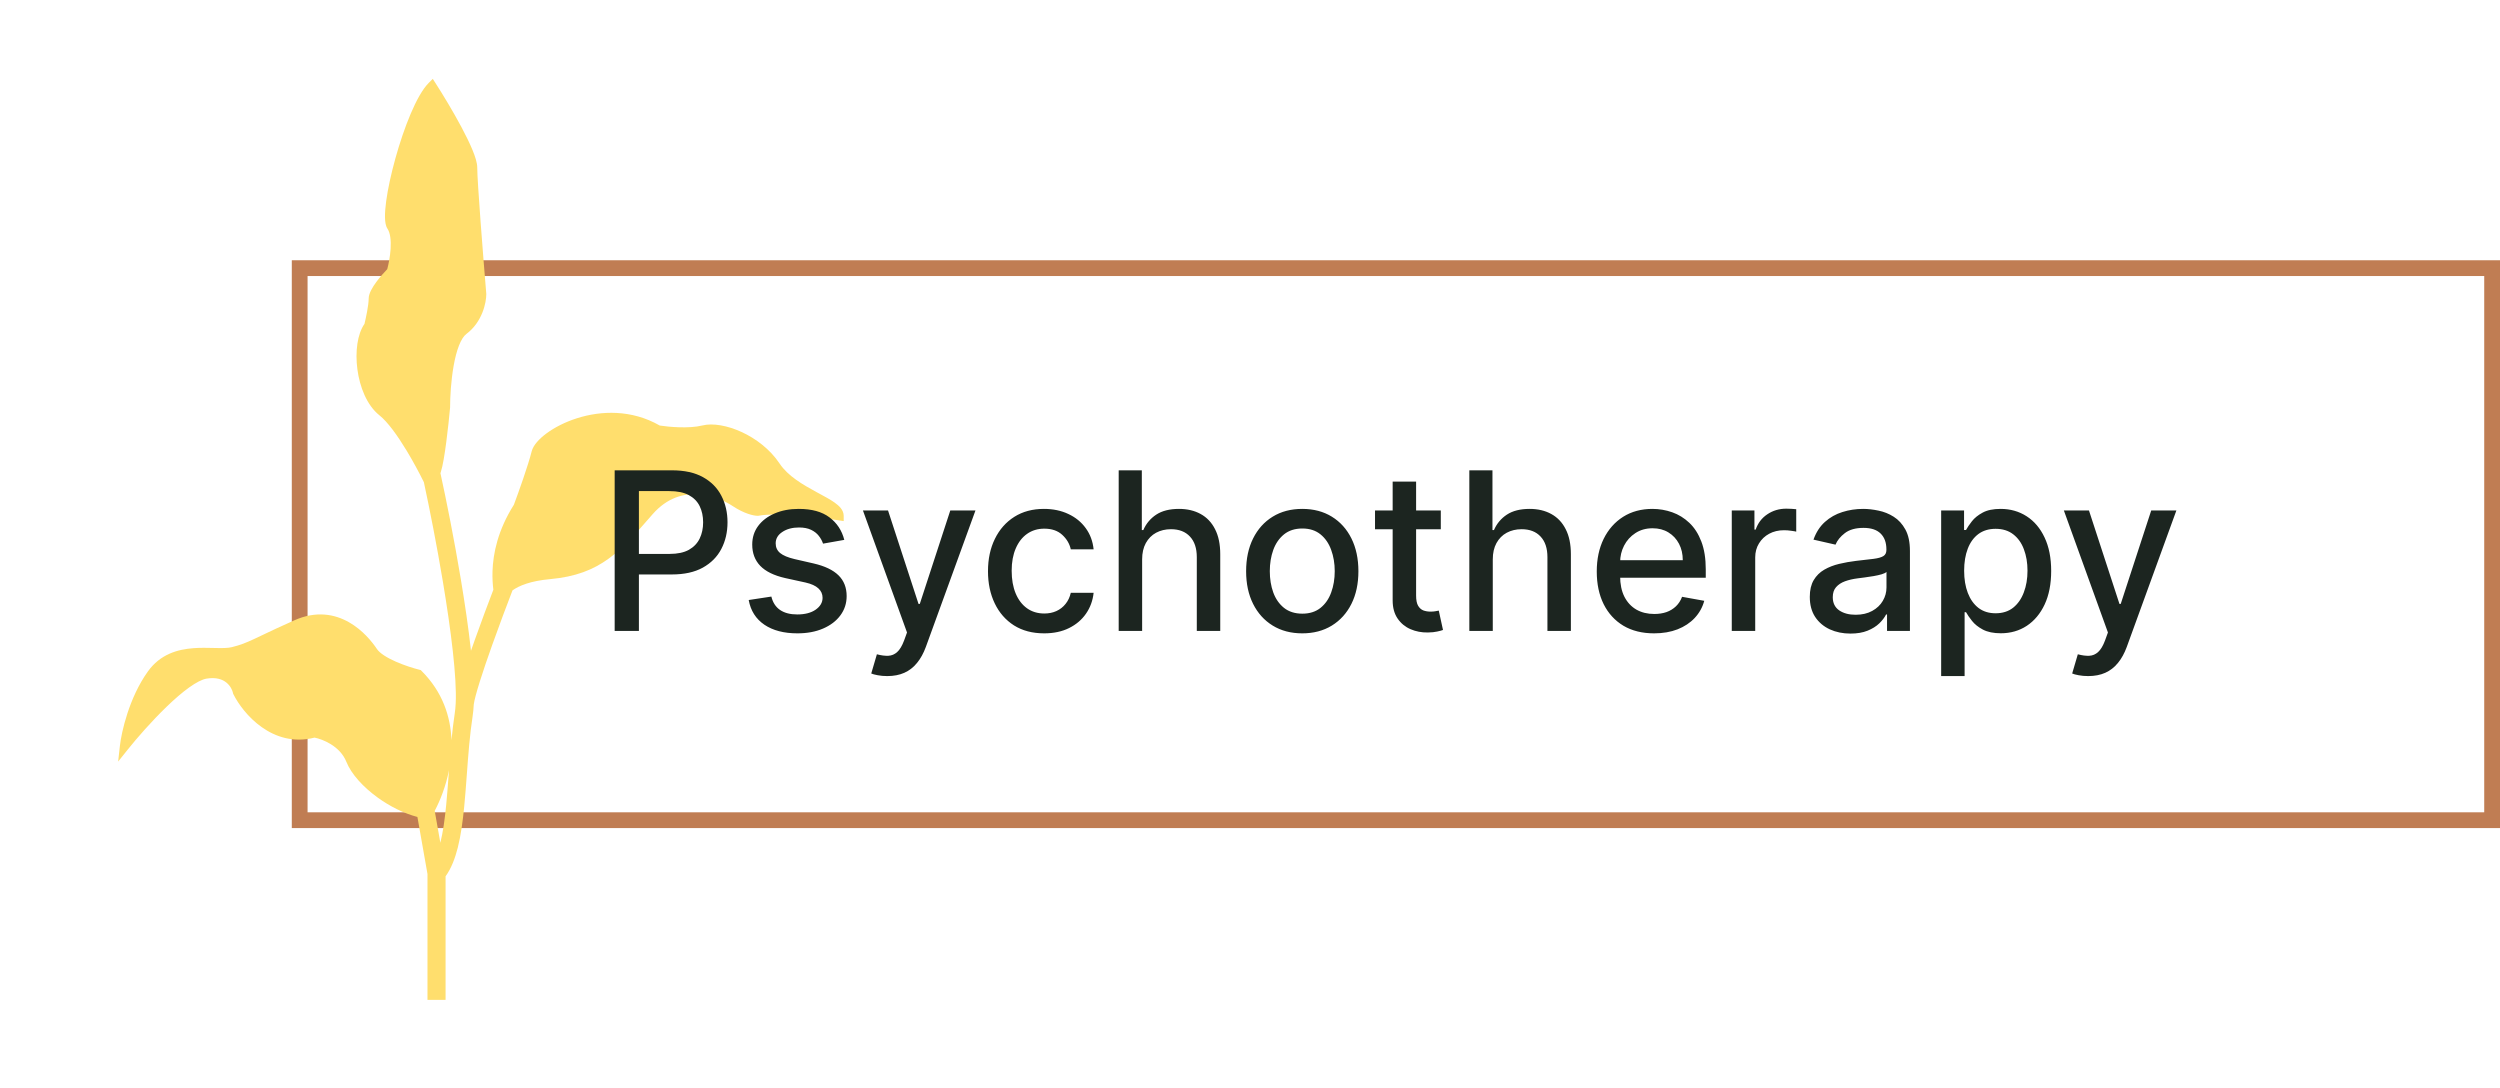 <svg width="317" height="138" viewBox="0 0 317 138" fill="none" xmlns="http://www.w3.org/2000/svg">
<rect x="-1" y="1" width="278" height="70" transform="matrix(-1 0 0 1 315 33)" stroke="#C07D53" stroke-width="2"/>
<path fill-rule="evenodd" clip-rule="evenodd" d="M54.876 10L54.372 10.503C53.571 11.305 52.782 12.758 52.072 14.431C51.352 16.127 50.681 18.123 50.138 20.077C49.595 22.031 49.176 23.957 48.966 25.514C48.861 26.291 48.805 26.991 48.816 27.562C48.822 27.849 48.844 28.115 48.889 28.349C48.933 28.577 49.006 28.813 49.138 29.011C49.484 29.529 49.596 30.459 49.53 31.54C49.471 32.513 49.275 33.488 49.102 34.132C48.71 34.534 48.175 35.133 47.719 35.753C47.469 36.092 47.235 36.449 47.06 36.794C46.892 37.123 46.747 37.504 46.747 37.871C46.747 38.273 46.66 38.898 46.541 39.545C46.434 40.125 46.308 40.69 46.216 41.067C45.75 41.735 45.463 42.622 45.319 43.575C45.166 44.585 45.168 45.716 45.318 46.838C45.613 49.055 46.509 51.38 48.109 52.66C49.169 53.508 50.415 55.243 51.562 57.141C52.408 58.541 53.177 59.987 53.747 61.141C54.486 64.561 55.391 69.162 56.16 73.766C57.186 79.913 57.943 85.926 57.783 89.174C57.759 89.663 57.718 90.096 57.66 90.472C57.492 91.564 57.359 92.701 57.248 93.853C57.138 90.88 56.132 87.748 53.462 85.079L53.35 84.966L53.196 84.928C52.456 84.743 51.283 84.379 50.19 83.898C49.644 83.657 49.13 83.392 48.704 83.112C48.271 82.827 47.966 82.55 47.798 82.298C47.199 81.4 45.992 79.884 44.232 78.89C42.446 77.88 40.103 77.419 37.335 78.65C35.446 79.49 34.162 80.103 33.193 80.566L33.189 80.567C32.833 80.737 32.52 80.887 32.234 81.02C31.18 81.512 30.499 81.784 29.398 82.059C28.912 82.181 28.239 82.186 27.371 82.168C27.266 82.166 27.16 82.163 27.051 82.161L27.047 82.16H27.047H27.047C26.284 82.143 25.422 82.122 24.547 82.187C22.526 82.337 20.318 82.947 18.744 85.151C16.372 88.471 15.396 92.823 15.199 94.599L14.98 96.567L16.217 95.021C17.353 93.601 19.23 91.441 21.158 89.583C22.123 88.654 23.09 87.81 23.977 87.175C24.88 86.527 25.637 86.142 26.189 86.05C27.42 85.845 28.207 86.148 28.704 86.548C29.221 86.964 29.475 87.526 29.548 87.891L29.563 87.967L29.598 88.035C30.205 89.251 31.438 90.965 33.193 92.205C34.934 93.436 37.214 94.214 39.886 93.529C40.398 93.632 41.18 93.891 41.942 94.362C42.761 94.868 43.519 95.596 43.919 96.597C44.55 98.174 46.082 99.83 47.917 101.152C49.419 102.233 51.18 103.131 52.928 103.591L54.205 110.825V126.787H56.499V111.116C57.225 110.108 57.706 108.833 58.051 107.464C58.439 105.92 58.679 104.15 58.86 102.303C58.992 100.952 59.094 99.57 59.196 98.183L59.196 98.182C59.379 95.697 59.563 93.194 59.928 90.821C59.998 90.361 60.045 89.861 60.073 89.329C60.14 88.814 60.405 87.807 60.832 86.442C61.258 85.08 61.816 83.452 62.41 81.786C63.302 79.283 64.27 76.713 64.984 74.861C65.822 74.257 67.289 73.658 69.745 73.435C72.992 73.14 75.245 72.247 77.202 70.817C78.99 69.51 80.518 67.761 82.317 65.7C82.458 65.538 82.601 65.375 82.745 65.21C84.621 63.066 86.733 62.548 88.583 62.68C90.463 62.814 92.089 63.626 92.894 64.162C94.338 65.125 95.556 65.406 96.081 65.406H96.138L96.194 65.395C97.252 65.183 99.137 65.222 101.128 65.376C103.095 65.528 105.088 65.784 106.32 65.973L106.98 66.075V65.406C106.98 65.022 106.818 64.693 106.605 64.425C106.395 64.161 106.111 63.925 105.805 63.709C105.272 63.334 104.57 62.956 103.838 62.561C103.734 62.505 103.63 62.449 103.525 62.392C101.787 61.45 99.91 60.363 98.853 58.778C97.635 56.951 95.822 55.598 94.025 54.774C92.248 53.96 90.385 53.618 89.058 53.95C88.216 54.161 87.131 54.21 86.089 54.177C85.115 54.147 84.217 54.045 83.656 53.957C80.064 51.903 76.2 52.069 73.177 53.028C71.651 53.511 70.322 54.202 69.327 54.931C68.829 55.296 68.407 55.677 68.084 56.056C67.766 56.428 67.517 56.829 67.415 57.236C66.971 59.014 65.745 62.441 65.161 64.002C63.118 67.234 62.525 70.185 62.451 72.414C62.42 73.341 62.479 74.14 62.558 74.778C61.878 76.558 61.035 78.811 60.249 81.015C60.069 81.519 59.892 82.022 59.72 82.516C59.413 79.694 58.946 76.522 58.423 73.388C57.599 68.451 56.619 63.515 55.847 59.999C55.864 59.946 55.881 59.896 55.896 59.851C56.146 59.1 56.391 57.559 56.594 56.001C56.801 54.419 56.974 52.748 57.07 51.69L57.072 51.664V51.639C57.072 50.324 57.186 48.266 57.523 46.375C57.691 45.43 57.912 44.545 58.195 43.824C58.483 43.087 58.807 42.593 59.138 42.345C61.169 40.822 61.662 38.359 61.662 37.297V37.273L61.66 37.249C61.276 32.641 60.514 23.039 60.514 21.235C60.514 20.649 60.255 19.846 59.906 19.004C59.547 18.135 59.053 17.134 58.511 16.117C57.426 14.083 56.127 11.947 55.26 10.599L54.876 10ZM55.121 102.814C55.83 101.477 56.536 99.677 56.933 97.654C56.921 97.823 56.908 97.992 56.896 98.16L56.896 98.16C56.795 99.522 56.697 100.847 56.576 102.079C56.401 103.872 56.177 105.494 55.836 106.864L55.121 102.814Z" fill="#FFDE6D"/>
<path d="M77.94 80V59.636H85.199C86.783 59.636 88.096 59.925 89.136 60.501C90.177 61.078 90.956 61.867 91.473 62.868C91.99 63.862 92.249 64.983 92.249 66.229C92.249 67.481 91.987 68.608 91.463 69.609C90.946 70.604 90.164 71.392 89.117 71.976C88.076 72.553 86.767 72.841 85.189 72.841H80.197V70.236H84.91C85.912 70.236 86.724 70.063 87.347 69.719C87.97 69.367 88.427 68.89 88.719 68.287C89.01 67.684 89.156 66.998 89.156 66.229C89.156 65.46 89.01 64.777 88.719 64.18C88.427 63.584 87.966 63.117 87.337 62.778C86.713 62.44 85.892 62.271 84.871 62.271H81.013V80H77.94ZM107.056 68.456L104.362 68.933C104.249 68.588 104.07 68.26 103.825 67.949C103.586 67.637 103.261 67.382 102.85 67.183C102.44 66.984 101.926 66.885 101.309 66.885C100.467 66.885 99.765 67.074 99.201 67.452C98.638 67.823 98.356 68.303 98.356 68.894C98.356 69.404 98.545 69.815 98.923 70.126C99.301 70.438 99.911 70.693 100.752 70.892L103.179 71.449C104.584 71.774 105.631 72.274 106.321 72.95C107.01 73.626 107.355 74.505 107.355 75.585C107.355 76.5 107.09 77.315 106.559 78.031C106.036 78.74 105.303 79.297 104.362 79.702C103.427 80.106 102.343 80.308 101.11 80.308C99.4 80.308 98.005 79.944 96.924 79.215C95.844 78.479 95.181 77.435 94.936 76.082L97.809 75.645C97.988 76.394 98.356 76.961 98.913 77.345C99.47 77.723 100.196 77.912 101.091 77.912C102.065 77.912 102.844 77.71 103.427 77.305C104.011 76.894 104.302 76.394 104.302 75.804C104.302 75.327 104.123 74.926 103.765 74.601C103.414 74.276 102.874 74.031 102.145 73.865L99.559 73.298C98.134 72.974 97.08 72.456 96.397 71.747C95.721 71.038 95.383 70.14 95.383 69.053C95.383 68.151 95.635 67.362 96.139 66.686C96.643 66.01 97.339 65.483 98.227 65.105C99.115 64.721 100.133 64.528 101.279 64.528C102.93 64.528 104.229 64.886 105.177 65.602C106.125 66.312 106.752 67.263 107.056 68.456ZM112.503 85.727C112.059 85.727 111.654 85.691 111.29 85.618C110.925 85.552 110.653 85.479 110.474 85.399L111.19 82.963C111.734 83.109 112.218 83.172 112.642 83.152C113.066 83.132 113.441 82.973 113.766 82.675C114.097 82.376 114.389 81.889 114.641 81.213L115.009 80.199L109.42 64.727H112.602L116.47 76.579H116.629L120.497 64.727H123.689L117.395 82.038C117.103 82.834 116.732 83.507 116.281 84.057C115.83 84.614 115.294 85.031 114.67 85.31C114.047 85.588 113.325 85.727 112.503 85.727ZM132.397 80.308C130.918 80.308 129.646 79.974 128.578 79.304C127.518 78.628 126.703 77.697 126.132 76.51C125.562 75.323 125.277 73.965 125.277 72.433C125.277 70.882 125.569 69.513 126.152 68.327C126.736 67.133 127.558 66.202 128.618 65.533C129.679 64.863 130.928 64.528 132.367 64.528C133.527 64.528 134.561 64.744 135.469 65.175C136.377 65.599 137.11 66.195 137.667 66.965C138.23 67.733 138.565 68.632 138.671 69.659H135.777C135.618 68.943 135.254 68.327 134.684 67.81C134.12 67.293 133.364 67.034 132.417 67.034C131.588 67.034 130.862 67.253 130.239 67.69C129.623 68.121 129.142 68.738 128.797 69.54C128.453 70.335 128.28 71.276 128.28 72.364C128.28 73.477 128.449 74.438 128.787 75.247C129.125 76.056 129.603 76.682 130.219 77.126C130.842 77.57 131.575 77.793 132.417 77.793C132.98 77.793 133.49 77.69 133.948 77.484C134.412 77.272 134.8 76.971 135.111 76.579C135.429 76.188 135.651 75.718 135.777 75.168H138.671C138.565 76.155 138.243 77.037 137.706 77.812C137.169 78.588 136.45 79.198 135.549 79.642C134.654 80.086 133.603 80.308 132.397 80.308ZM144.823 70.932V80H141.85V59.636H144.783V67.213H144.972C145.33 66.391 145.877 65.738 146.613 65.254C147.349 64.77 148.31 64.528 149.496 64.528C150.544 64.528 151.459 64.744 152.241 65.175C153.03 65.606 153.639 66.249 154.07 67.104C154.508 67.952 154.727 69.013 154.727 70.285V80H151.754V70.644C151.754 69.523 151.465 68.655 150.888 68.038C150.312 67.415 149.51 67.104 148.482 67.104C147.78 67.104 147.15 67.253 146.593 67.551C146.043 67.849 145.609 68.287 145.29 68.864C144.979 69.434 144.823 70.123 144.823 70.932ZM165.127 80.308C163.695 80.308 162.446 79.98 161.379 79.324C160.311 78.668 159.483 77.749 158.893 76.57C158.303 75.39 158.008 74.011 158.008 72.433C158.008 70.849 158.303 69.463 158.893 68.277C159.483 67.09 160.311 66.169 161.379 65.513C162.446 64.856 163.695 64.528 165.127 64.528C166.559 64.528 167.808 64.856 168.876 65.513C169.943 66.169 170.772 67.09 171.362 68.277C171.951 69.463 172.246 70.849 172.246 72.433C172.246 74.011 171.951 75.39 171.362 76.57C170.772 77.749 169.943 78.668 168.876 79.324C167.808 79.98 166.559 80.308 165.127 80.308ZM165.137 77.812C166.065 77.812 166.834 77.567 167.444 77.077C168.054 76.586 168.504 75.933 168.796 75.118C169.094 74.303 169.244 73.404 169.244 72.423C169.244 71.449 169.094 70.554 168.796 69.739C168.504 68.917 168.054 68.257 167.444 67.76C166.834 67.263 166.065 67.014 165.137 67.014C164.202 67.014 163.427 67.263 162.81 67.76C162.201 68.257 161.746 68.917 161.448 69.739C161.156 70.554 161.011 71.449 161.011 72.423C161.011 73.404 161.156 74.303 161.448 75.118C161.746 75.933 162.201 76.586 162.81 77.077C163.427 77.567 164.202 77.812 165.137 77.812ZM182.694 64.727V67.114H174.352V64.727H182.694ZM176.589 61.068H179.562V75.516C179.562 76.092 179.648 76.526 179.821 76.818C179.993 77.103 180.215 77.299 180.487 77.405C180.765 77.504 181.067 77.554 181.392 77.554C181.63 77.554 181.839 77.537 182.018 77.504C182.197 77.471 182.336 77.445 182.436 77.425L182.973 79.881C182.8 79.947 182.555 80.013 182.237 80.079C181.919 80.153 181.521 80.192 181.044 80.199C180.261 80.212 179.532 80.073 178.856 79.781C178.18 79.49 177.633 79.039 177.216 78.429C176.798 77.819 176.589 77.053 176.589 76.132V61.068ZM189.284 70.932V80H186.311V59.636H189.244V67.213H189.433C189.791 66.391 190.338 65.738 191.074 65.254C191.81 64.77 192.771 64.528 193.957 64.528C195.005 64.528 195.92 64.744 196.702 65.175C197.491 65.606 198.1 66.249 198.531 67.104C198.969 67.952 199.188 69.013 199.188 70.285V80H196.214V70.644C196.214 69.523 195.926 68.655 195.349 68.038C194.773 67.415 193.971 67.104 192.943 67.104C192.241 67.104 191.611 67.253 191.054 67.551C190.504 67.849 190.07 68.287 189.751 68.864C189.44 69.434 189.284 70.123 189.284 70.932ZM209.737 80.308C208.232 80.308 206.937 79.987 205.849 79.344C204.769 78.694 203.934 77.783 203.344 76.609C202.76 75.43 202.469 74.047 202.469 72.463C202.469 70.899 202.76 69.52 203.344 68.327C203.934 67.133 204.756 66.202 205.81 65.533C206.87 64.863 208.11 64.528 209.528 64.528C210.39 64.528 211.225 64.671 212.034 64.956C212.843 65.241 213.569 65.688 214.212 66.298C214.855 66.908 215.362 67.7 215.733 68.675C216.104 69.642 216.29 70.819 216.29 72.204V73.258H204.149V71.031H213.376C213.376 70.249 213.217 69.556 212.899 68.953C212.581 68.343 212.134 67.863 211.557 67.511C210.987 67.16 210.317 66.984 209.548 66.984C208.713 66.984 207.984 67.19 207.361 67.601C206.744 68.005 206.267 68.535 205.929 69.192C205.598 69.841 205.432 70.547 205.432 71.31V73.05C205.432 74.07 205.611 74.939 205.969 75.655C206.333 76.371 206.84 76.918 207.49 77.296C208.14 77.667 208.899 77.852 209.767 77.852C210.33 77.852 210.844 77.773 211.308 77.614C211.772 77.448 212.173 77.203 212.511 76.878C212.849 76.553 213.108 76.152 213.287 75.675L216.101 76.182C215.875 77.01 215.471 77.736 214.888 78.359C214.311 78.976 213.585 79.456 212.71 79.801C211.842 80.139 210.851 80.308 209.737 80.308ZM219.588 80V64.727H222.462V67.153H222.621C222.9 66.331 223.39 65.685 224.093 65.215C224.802 64.737 225.604 64.499 226.499 64.499C226.685 64.499 226.903 64.505 227.155 64.519C227.414 64.532 227.616 64.548 227.762 64.568V67.412C227.642 67.379 227.43 67.342 227.125 67.303C226.82 67.256 226.516 67.233 226.211 67.233C225.508 67.233 224.882 67.382 224.331 67.68C223.788 67.972 223.357 68.38 223.039 68.903C222.721 69.421 222.561 70.01 222.561 70.673V80H219.588ZM234.642 80.338C233.675 80.338 232.8 80.159 232.017 79.801C231.235 79.437 230.615 78.91 230.158 78.22C229.707 77.531 229.482 76.686 229.482 75.685C229.482 74.823 229.648 74.114 229.979 73.557C230.31 73 230.758 72.559 231.321 72.234C231.885 71.91 232.515 71.664 233.211 71.499C233.907 71.333 234.616 71.207 235.338 71.121C236.253 71.015 236.996 70.928 237.566 70.862C238.136 70.789 238.55 70.673 238.809 70.514C239.067 70.355 239.196 70.097 239.196 69.739V69.669C239.196 68.801 238.951 68.128 238.461 67.651C237.977 67.173 237.254 66.935 236.293 66.935C235.292 66.935 234.503 67.157 233.926 67.601C233.356 68.038 232.962 68.526 232.743 69.062L229.949 68.426C230.281 67.498 230.765 66.749 231.401 66.179C232.044 65.602 232.783 65.185 233.618 64.926C234.453 64.661 235.332 64.528 236.253 64.528C236.863 64.528 237.509 64.601 238.192 64.747C238.882 64.886 239.525 65.145 240.121 65.523C240.724 65.901 241.218 66.441 241.603 67.144C241.987 67.84 242.179 68.744 242.179 69.858V80H239.276V77.912H239.157C238.964 78.296 238.676 78.674 238.292 79.046C237.907 79.417 237.413 79.725 236.81 79.97C236.207 80.215 235.484 80.338 234.642 80.338ZM235.289 77.952C236.111 77.952 236.813 77.789 237.397 77.465C237.987 77.14 238.434 76.715 238.739 76.192C239.051 75.662 239.206 75.095 239.206 74.492V72.523C239.1 72.629 238.895 72.728 238.59 72.821C238.292 72.907 237.95 72.983 237.566 73.05C237.181 73.109 236.807 73.166 236.442 73.219C236.078 73.265 235.773 73.305 235.527 73.338C234.951 73.411 234.424 73.534 233.946 73.706C233.476 73.878 233.098 74.127 232.813 74.452C232.534 74.77 232.395 75.194 232.395 75.724C232.395 76.46 232.667 77.017 233.211 77.395C233.754 77.766 234.447 77.952 235.289 77.952ZM246.139 85.727V64.727H249.043V67.203H249.291C249.464 66.885 249.712 66.517 250.037 66.099C250.362 65.682 250.813 65.317 251.389 65.006C251.966 64.688 252.728 64.528 253.676 64.528C254.909 64.528 256.009 64.84 256.977 65.463C257.945 66.086 258.704 66.984 259.254 68.158C259.811 69.331 260.089 70.743 260.089 72.394C260.089 74.044 259.814 75.459 259.264 76.639C258.714 77.812 257.958 78.717 256.997 79.354C256.036 79.983 254.939 80.298 253.706 80.298C252.778 80.298 252.019 80.142 251.429 79.831C250.846 79.519 250.388 79.155 250.057 78.737C249.725 78.32 249.47 77.948 249.291 77.624H249.112V85.727H246.139ZM249.053 72.364C249.053 73.438 249.208 74.379 249.52 75.188C249.831 75.996 250.282 76.629 250.872 77.087C251.462 77.537 252.185 77.763 253.04 77.763C253.928 77.763 254.67 77.528 255.267 77.057C255.864 76.579 256.314 75.933 256.619 75.118C256.931 74.303 257.087 73.385 257.087 72.364C257.087 71.356 256.934 70.451 256.629 69.649C256.331 68.847 255.88 68.214 255.277 67.75C254.68 67.286 253.935 67.054 253.04 67.054C252.178 67.054 251.449 67.276 250.852 67.72C250.262 68.164 249.815 68.784 249.51 69.579C249.205 70.375 249.053 71.303 249.053 72.364ZM264.78 85.727C264.336 85.727 263.932 85.691 263.567 85.618C263.203 85.552 262.931 85.479 262.752 85.399L263.468 82.963C264.011 83.109 264.495 83.172 264.919 83.152C265.344 83.132 265.718 82.973 266.043 82.675C266.374 82.376 266.666 81.889 266.918 81.213L267.286 80.199L261.698 64.727H264.88L268.748 76.579H268.907L272.775 64.727H275.966L269.672 82.038C269.381 82.834 269.009 83.507 268.559 84.057C268.108 84.614 267.571 85.031 266.948 85.31C266.325 85.588 265.602 85.727 264.78 85.727Z" fill="#1C2520"/>
</svg>
